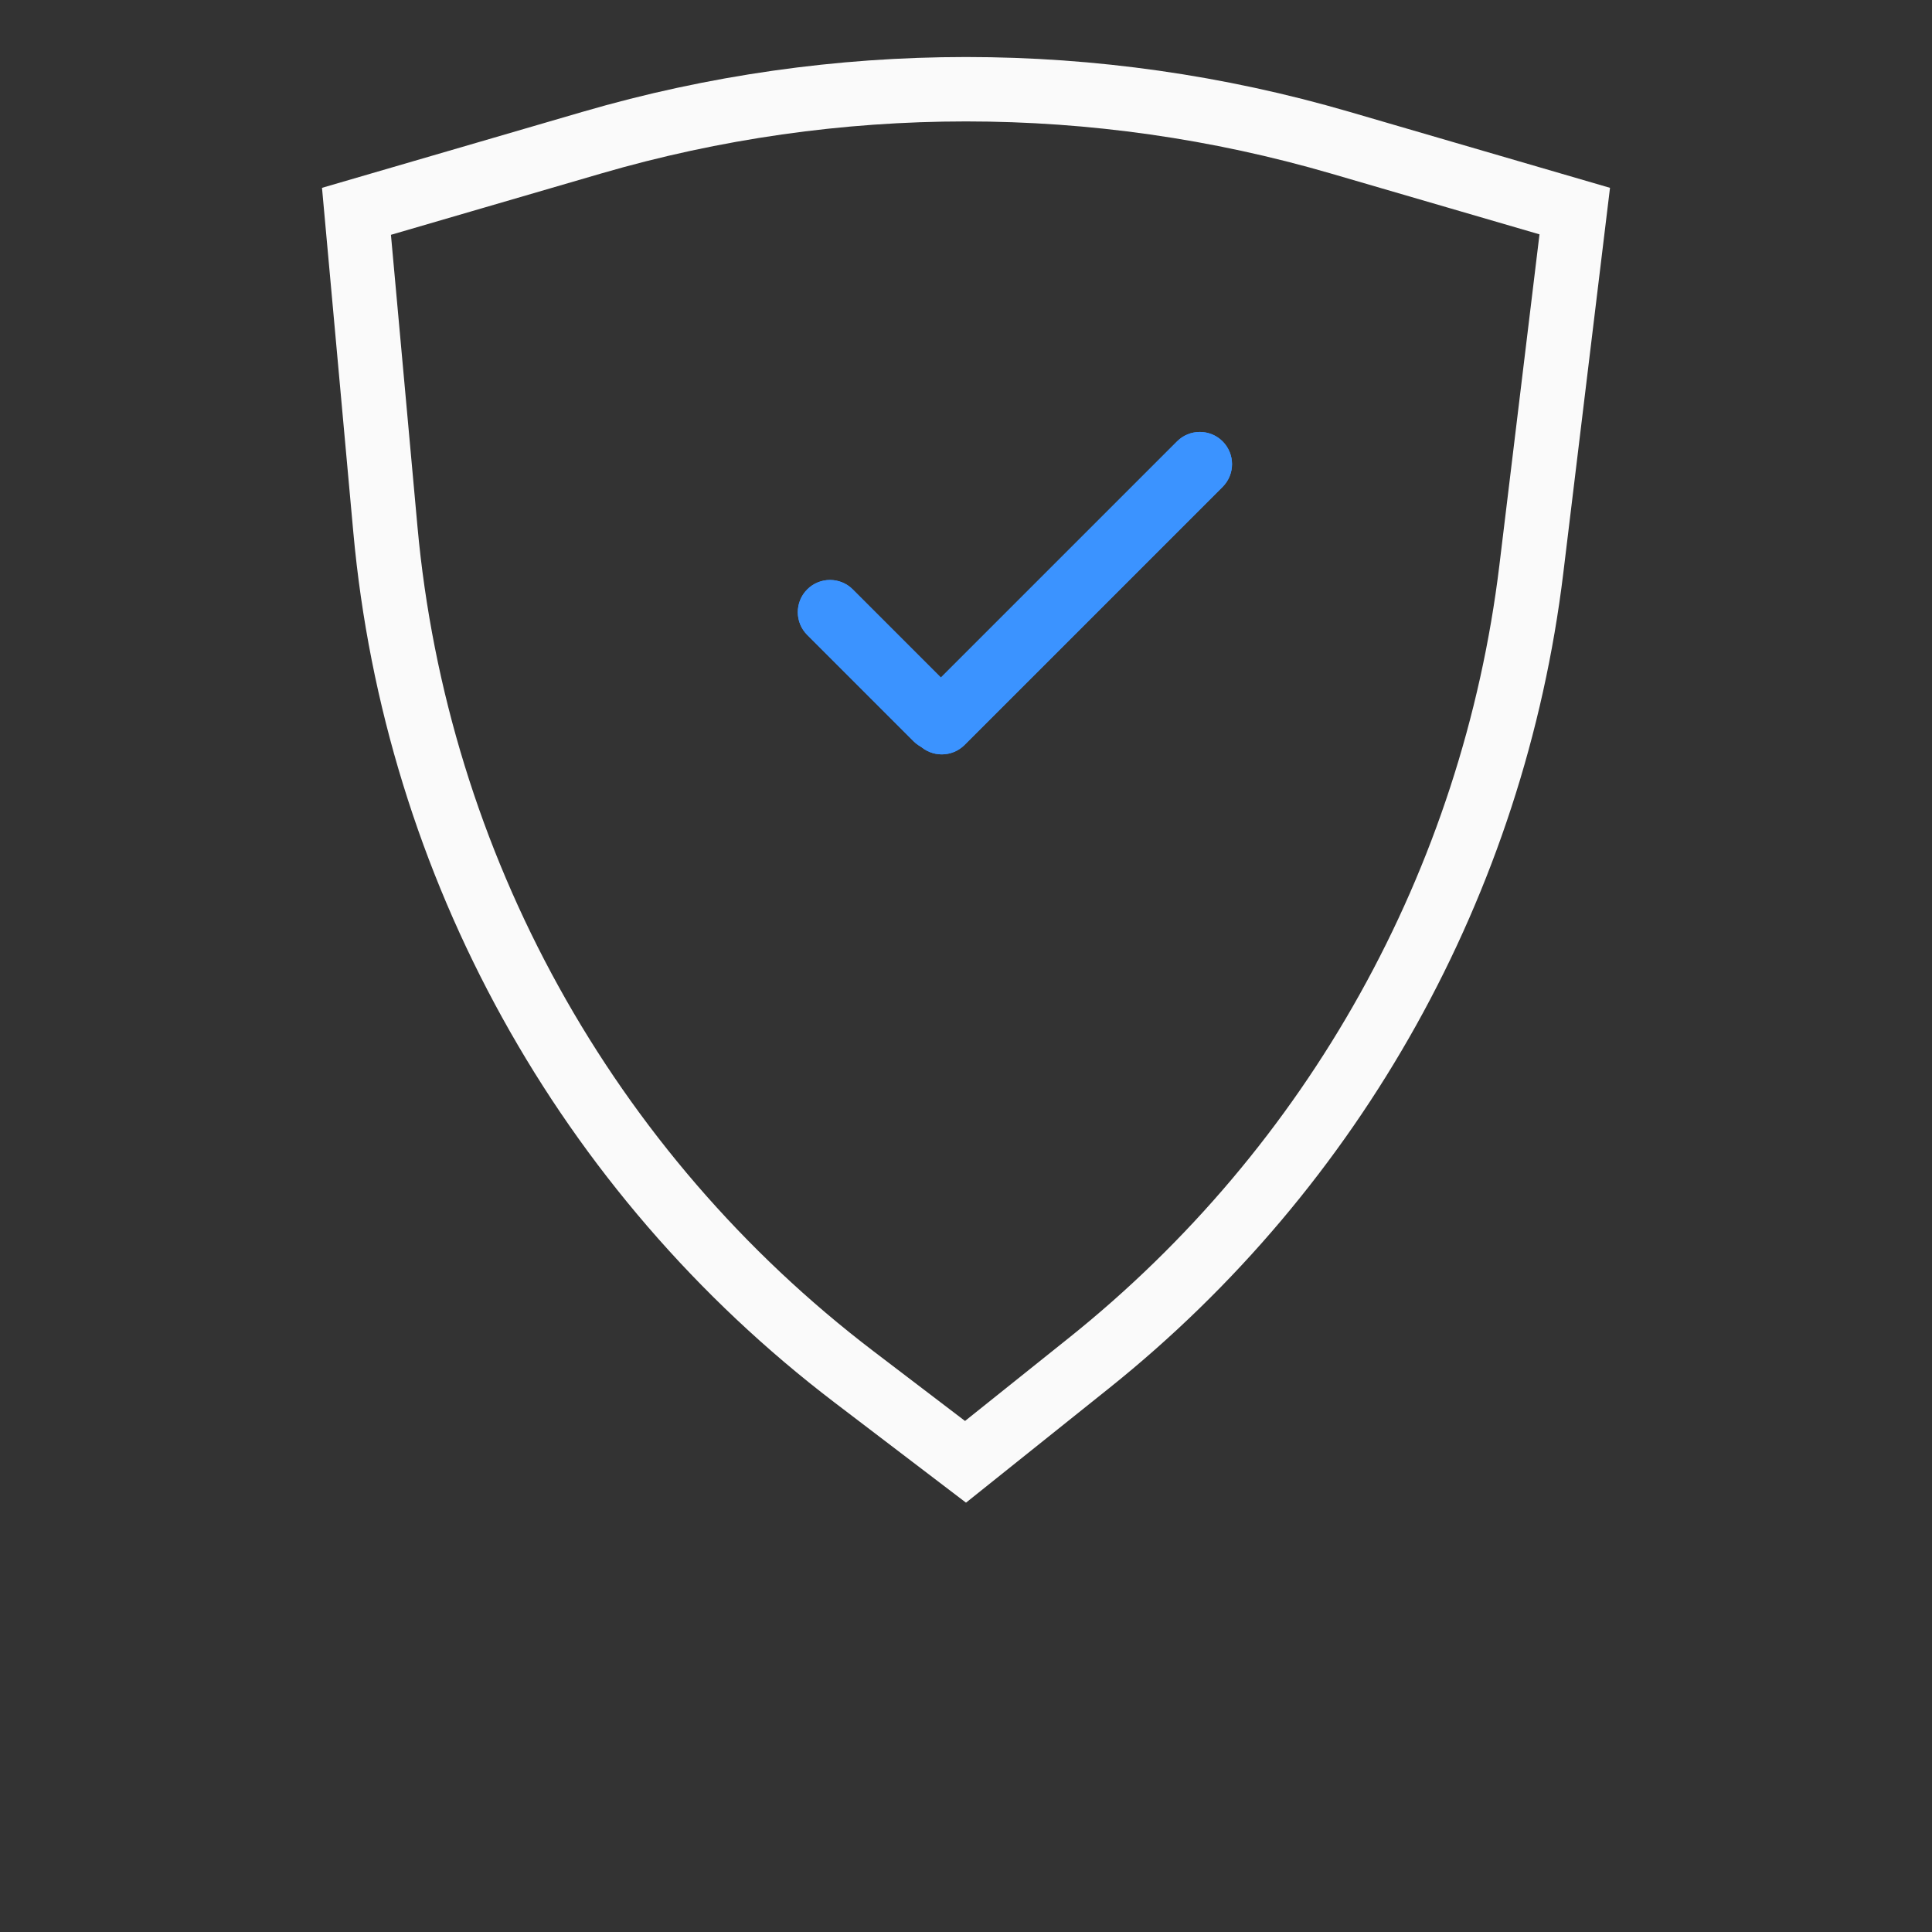 <svg width="360" height="360" viewBox="0 0 360 360" fill="none" xmlns="http://www.w3.org/2000/svg">
<rect x="0" y="0" width="360" height="360" fill="#333333" stroke="none"/>
<path d="M249.72 26.585L293.431 39.334L285.346 106.031C278.291 164.241 248.692 217.363 202.906 253.992L179.91 272.388L159.139 256.563C109.182 218.5 77.499 161.213 71.813 98.666L66.423 39.377L110.28 26.585C155.811 13.305 204.189 13.305 249.72 26.585Z" stroke="#FAFAFA" stroke-width="12"/>
<path d="M150.414 118.311C148.071 115.968 148.071 112.169 150.414 109.826V109.826C152.757 107.483 156.556 107.483 158.899 109.826L178.698 129.625C181.042 131.968 181.042 135.767 178.698 138.11V138.11C176.355 140.453 172.556 140.453 170.213 138.11L150.414 118.311Z" fill="#3B93FF"/>
<path d="M150.414 118.311C148.071 115.968 148.071 112.169 150.414 109.826V109.826C152.757 107.483 156.556 107.483 158.899 109.826L178.698 129.625C181.042 131.968 181.042 135.767 178.698 138.11V138.11C176.355 140.453 172.556 140.453 170.213 138.11L150.414 118.311Z" fill="#3B93FF"/>
<path d="M219.328 82.243C221.671 79.9 225.47 79.9 227.814 82.243V82.243C230.157 84.586 230.157 88.385 227.814 90.728L179.73 138.811C177.387 141.154 173.588 141.154 171.245 138.811V138.811C168.902 136.468 168.902 132.669 171.245 130.326L219.328 82.243Z" fill="#3B93FF"/>
<path d="M219.328 82.243C221.671 79.9 225.47 79.9 227.814 82.243V82.243C230.157 84.586 230.157 88.385 227.814 90.728L179.73 138.811C177.387 141.154 173.588 141.154 171.245 138.811V138.811C168.902 136.468 168.902 132.669 171.245 130.326L219.328 82.243Z" fill="#3B93FF"/>
</svg>
